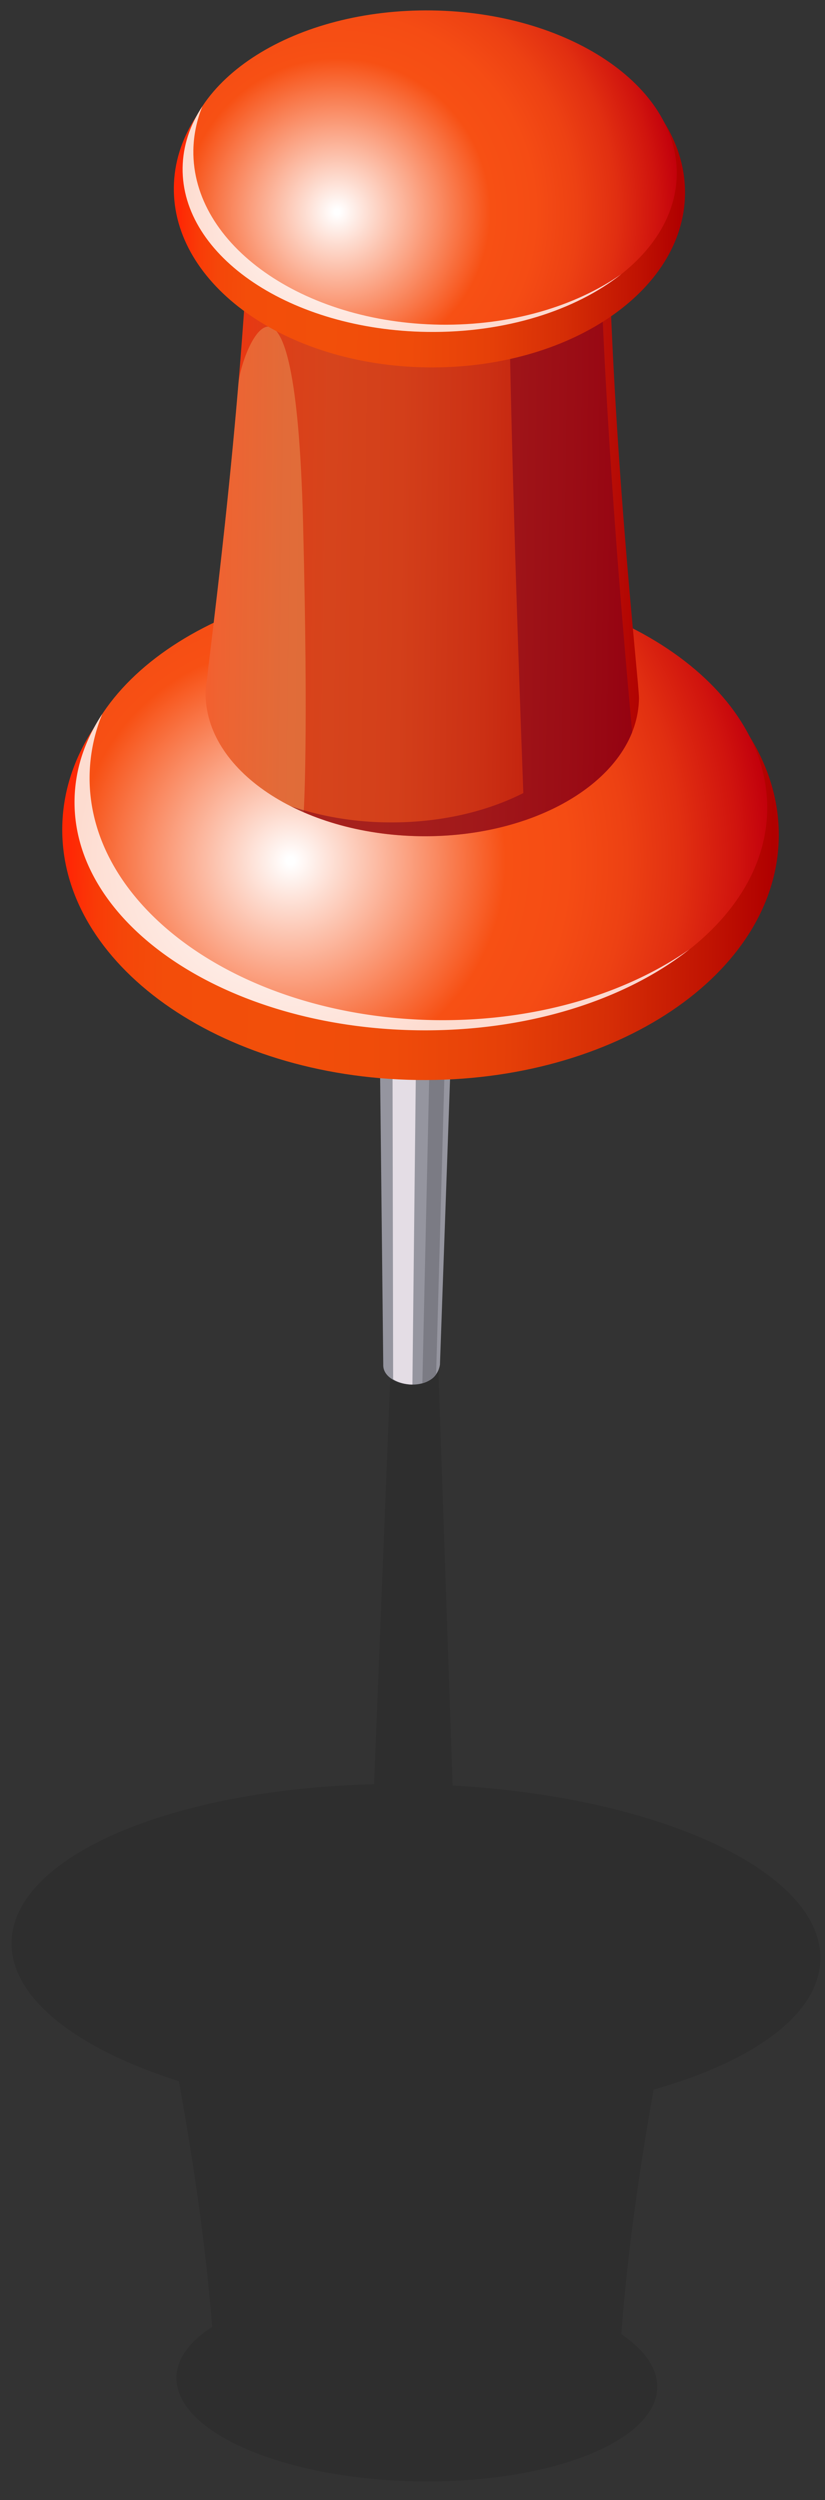 <svg xmlns="http://www.w3.org/2000/svg" width="36" height="109" fill="none"><rect width="100%" height="100%" fill="#333333" stroke="none"/><path fill="#000" d="m16.323 77.788.726-18.21c.896-.242 1.169-.326 2.046-.861l.656 19.127c8.99.495 16.04 3.727 16.048 7.514.005 2.417-2.87 4.5-7.278 5.743-.402 2.272-1.085 6.338-1.41 10.659.988.675 1.568 1.458 1.569 2.288.005 2.385-4.688 4.235-10.482 4.133-5.794-.103-10.494-2.119-10.5-4.504-.001-.83.576-1.592 1.56-2.232-.341-4.333-1.041-8.424-1.452-10.71C3.393 89.337.509 87.15.504 84.734c-.005-3.76 6.926-6.73 15.819-6.946Z" opacity=".1"/><path fill="#95959F" d="m16.724 59.503-.277-25.458 3.628.666-.877 24.785c-.206 1.314-2.504.99-2.474.007Z"/><path fill="#7B7B84" d="m18.43 60.31.575-25.61.727.008-.701 25.207c-.171.266-.423.31-.601.395Z"/><path fill="#E4DDE5" d="m17.155 60.131-.046-24.004c.372.149.76.287 1.15.426l-.263 23.812c-.554-.017-.84-.234-.84-.234Z"/><path fill="url(#a)" d="M33.983 36.499C33.9 42.465 26.835 47.204 18.2 47.085c-8.634-.12-15.566-5.053-15.483-11.018C2.8 30.1 9.866 25.362 18.5 25.48c8.634.119 15.565 5.053 15.483 11.018Z"/><path fill="url(#b)" d="M33.478 35.304c-.075 5.425-6.902 9.729-15.248 9.614-8.345-.115-15.05-4.607-14.975-10.032.075-5.425 6.901-9.73 15.248-9.614 8.346.115 15.05 4.607 14.975 10.032Z"/><path fill="#fff" d="M19.01 44.475c-8.42-.117-15.18-4.888-15.1-10.657a7.418 7.418 0 0 1 .554-2.693c-.762 1.153-1.193 2.422-1.211 3.761-.075 5.425 6.63 9.916 14.976 10.032 4.778.066 9.055-1.318 11.856-3.53-2.804 1.956-6.735 3.147-11.075 3.087Z" opacity=".8"/><path fill="url(#c)" d="M10.962 7.818c-.396 10.723-1.98 21.713-1.989 22.362-.047 3.394 4.148 6.204 9.37 6.277 5.222.072 9.493-2.62 9.54-6.015.01-.65-1.27-11.679-1.369-22.409l-15.552-.215Z"/><path fill="#F2D083" d="M10.403 16.743c-.607 7.19-1.423 12.973-1.43 13.44-.03 2.171 1.677 4.103 4.278 5.232 0 0 .217-3.079-.028-12.67-.336-13.15-2.7-7.526-2.82-6.002Z" opacity=".3"/><path fill="#780021" d="m23.46 35.554.104-.042c.095-.04.19-.08.283-.122l.084-.038c.097-.044.193-.09.287-.136l.06-.03c.1-.05.199-.102.296-.155l.022-.013c1.437-.793 2.499-1.865 2.989-3.093-.344-3.829-1.117-12.365-1.404-20.976 0-.008.003-.016.004-.024-1.631 1.551-4.397 2.55-7.521 2.507-3.38-.047-6.304-1.3-7.813-3.114-.027.51-.056 1.018-.087 1.524 1.498 2.123 4.624 3.61 8.26 3.66 1.215.017 2.278-.087 3.225-.313.135 6.626.389 14.035.587 19.387-1.632.826-3.696 1.308-5.94 1.277a13.725 13.725 0 0 1-4.2-.7c1.569.79 3.524 1.273 5.65 1.303 1.64.023 3.184-.229 4.535-.688v.003c.062-.02.12-.044.182-.066l.119-.043c.093-.034.186-.07.279-.108Z" opacity=".5"/><path fill="url(#d)" d="M29.892 8.465c-.06 4.256-5.1 7.637-11.26 7.552-6.159-.085-11.105-3.604-11.046-7.86.06-4.256 5.1-7.637 11.26-7.552C25.005.69 29.95 4.21 29.892 8.465Z"/><path fill="url(#e)" d="M29.531 7.612c-.054 3.87-4.924 6.94-10.878 6.858C12.7 14.388 7.916 11.183 7.97 7.313 8.022 3.443 12.893.372 18.847.455c5.954.083 10.738 3.287 10.684 7.157Z"/><path fill="#fff" d="M19.21 14.155c-6.006-.083-10.829-3.487-10.772-7.603.01-.666.148-1.31.395-1.921-.544.822-.85 1.728-.864 2.683-.053 3.87 4.73 7.074 10.684 7.157 3.41.047 6.46-.94 8.458-2.518-2 1.395-4.804 2.245-7.9 2.202Z" opacity=".8"/><defs><linearGradient id="a" x1="3.138" x2="33.982" y1="36.073" y2="36.499" gradientUnits="userSpaceOnUse"><stop stop-color="#FF2805"/><stop offset=".003" stop-color="#FE2A05"/><stop offset=".036" stop-color="#F93B07"/><stop offset=".076" stop-color="#F54609"/><stop offset=".134" stop-color="#F34D0A"/><stop offset=".292" stop-color="#F24F0A"/><stop offset=".459" stop-color="#EF4B0A"/><stop offset=".613" stop-color="#E64008"/><stop offset=".761" stop-color="#D62E06"/><stop offset=".906" stop-color="#C01302"/><stop offset=".992" stop-color="#B00000"/></linearGradient><linearGradient id="c" x1="7.793" x2="28.531" y1="22.043" y2="22.33" gradientUnits="userSpaceOnUse"><stop stop-color="#FF2805"/><stop offset=".106" stop-color="#EB3610"/><stop offset=".224" stop-color="#DB4019"/><stop offset=".318" stop-color="#D6441C"/><stop offset=".467" stop-color="#D33F1A"/><stop offset=".647" stop-color="#CB3014"/><stop offset=".842" stop-color="#BD180A"/><stop offset=".992" stop-color="#B00000"/></linearGradient><linearGradient id="d" x1="7.888" x2="29.891" y1="8.162" y2="8.465" gradientUnits="userSpaceOnUse"><stop stop-color="#FF2805"/><stop offset=".003" stop-color="#FE2A05"/><stop offset=".036" stop-color="#F93B07"/><stop offset=".076" stop-color="#F54609"/><stop offset=".134" stop-color="#F34D0A"/><stop offset=".292" stop-color="#F24F0A"/><stop offset=".459" stop-color="#EF4B0A"/><stop offset=".613" stop-color="#E64008"/><stop offset=".761" stop-color="#D62E06"/><stop offset=".906" stop-color="#C01302"/><stop offset=".992" stop-color="#B00000"/></linearGradient><radialGradient id="b" cx="0" cy="0" r="1" gradientTransform="rotate(.783 -2742.474 950.516) scale(20.857)" gradientUnits="userSpaceOnUse"><stop offset=".008" stop-color="#fff"/><stop offset=".447" stop-color="#F75014"/><stop offset=".578" stop-color="#F54C14"/><stop offset=".699" stop-color="#ED4113"/><stop offset=".815" stop-color="#E12F11"/><stop offset=".929" stop-color="#D0140E"/><stop offset="1" stop-color="#C2000C"/></radialGradient><radialGradient id="e" cx="0" cy="0" r="1" gradientTransform="matrix(14.878 .21 -.21 14.878 14.736 9.24)" gradientUnits="userSpaceOnUse"><stop offset=".008" stop-color="#fff"/><stop offset=".447" stop-color="#F75014"/><stop offset=".578" stop-color="#F54C14"/><stop offset=".699" stop-color="#ED4113"/><stop offset=".815" stop-color="#E12F11"/><stop offset=".929" stop-color="#D0140E"/><stop offset="1" stop-color="#C2000C"/></radialGradient></defs></svg>